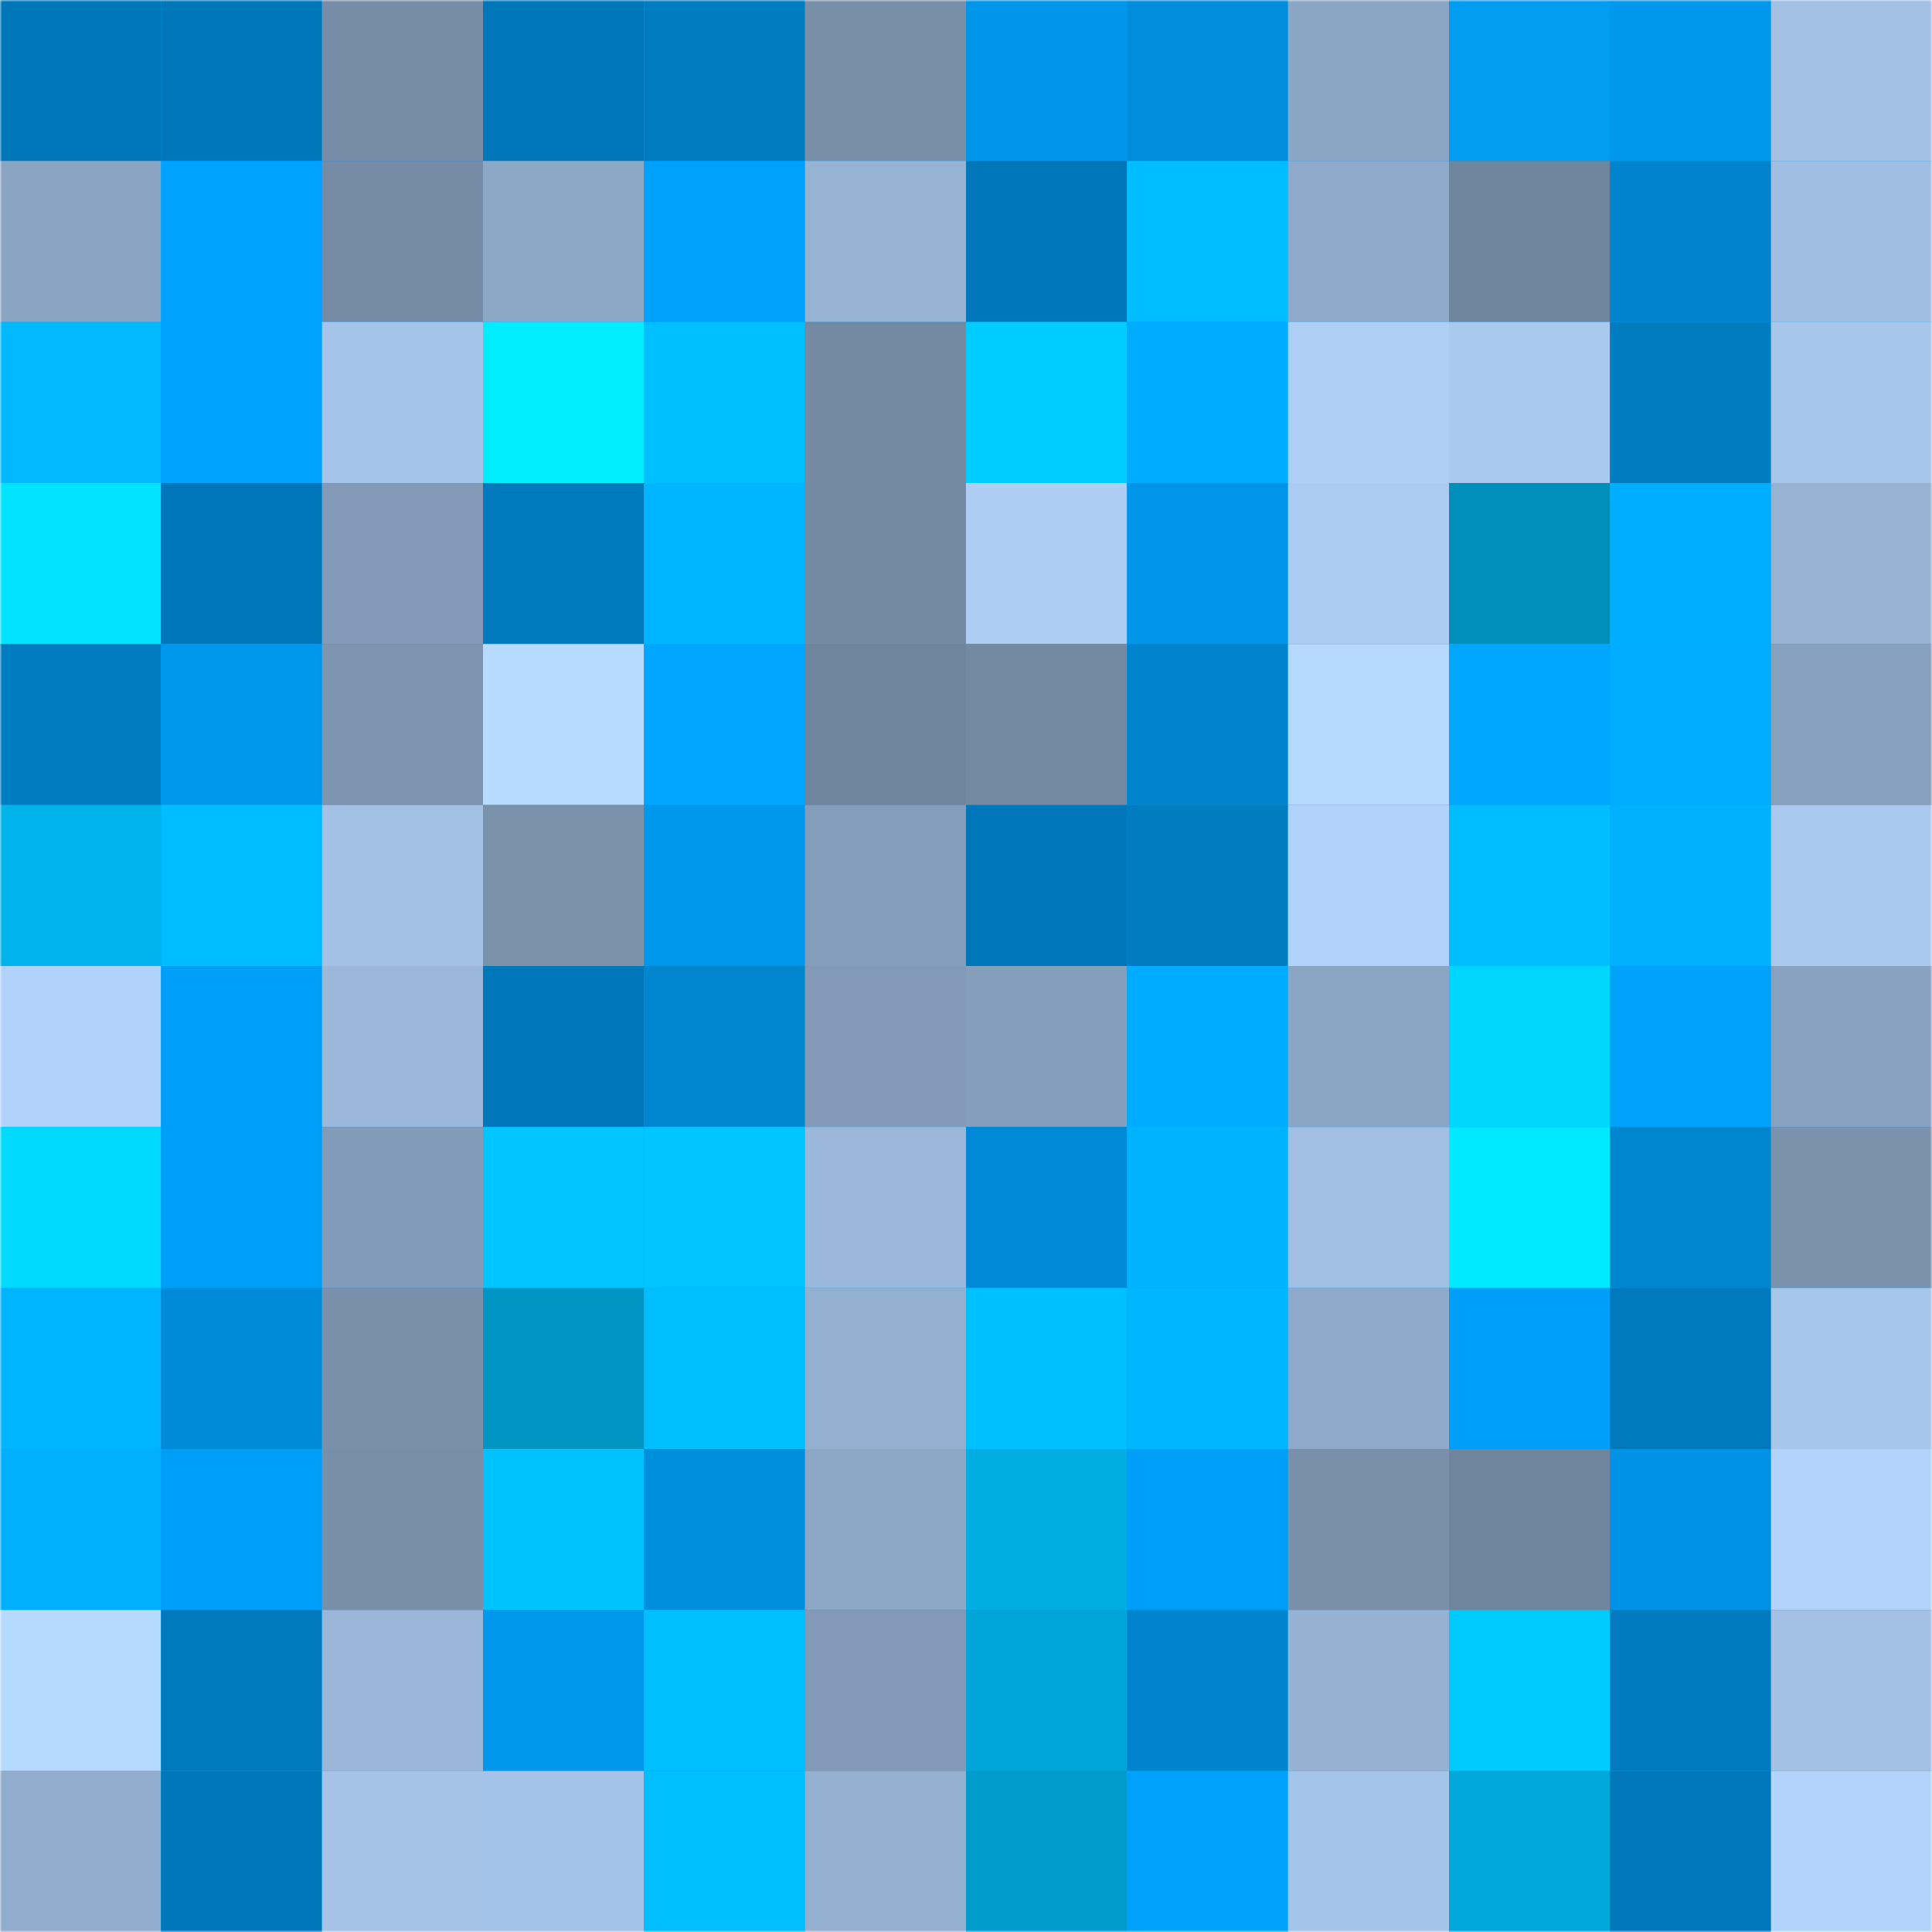 <svg viewBox="0 0 480 480" fill="none" role="img" xmlns="http://www.w3.org/2000/svg" width="240" height="240"><mask id="1558116356" maskUnits="userSpaceOnUse" x="0" y="0" width="480" height="480"><rect width="480" height="480" fill="#FFFFFF"></rect></mask><g mask="url(#1558116356)"><rect width="480" height="480" fill="#009ff7"></rect><rect x="0" y="0" width="40" height="40" fill="#0077b9"></rect><rect x="40" y="0" width="40" height="40" fill="#0077b9"></rect><rect x="80" y="0" width="40" height="40" fill="#778da7"></rect><rect x="120" y="0" width="40" height="40" fill="#0077b9"></rect><rect x="160" y="0" width="40" height="40" fill="#007cc1"></rect><rect x="200" y="0" width="40" height="40" fill="#788faa"></rect><rect x="240" y="0" width="40" height="40" fill="#0097eb"></rect><rect x="280" y="0" width="40" height="40" fill="#008edc"></rect><rect x="320" y="0" width="40" height="40" fill="#8ba5c4"></rect><rect x="360" y="0" width="40" height="40" fill="#009df3"></rect><rect x="400" y="0" width="40" height="40" fill="#0098ec"></rect><rect x="440" y="0" width="40" height="40" fill="#a2c1e5"></rect><rect x="0" y="40" width="40" height="40" fill="#8aa4c2"></rect><rect x="40" y="40" width="40" height="40" fill="#00a4ff"></rect><rect x="80" y="40" width="40" height="40" fill="#758ba5"></rect><rect x="120" y="40" width="40" height="40" fill="#8da8c7"></rect><rect x="160" y="40" width="40" height="40" fill="#00a1fb"></rect><rect x="200" y="40" width="40" height="40" fill="#96b3d4"></rect><rect x="240" y="40" width="40" height="40" fill="#0077b9"></rect><rect x="280" y="40" width="40" height="40" fill="#00bdff"></rect><rect x="320" y="40" width="40" height="40" fill="#8ea9c9"></rect><rect x="360" y="40" width="40" height="40" fill="#6f849d"></rect><rect x="400" y="40" width="40" height="40" fill="#0084cd"></rect><rect x="440" y="40" width="40" height="40" fill="#a0bee2"></rect><rect x="0" y="80" width="40" height="40" fill="#00b9ff"></rect><rect x="40" y="80" width="40" height="40" fill="#00a4ff"></rect><rect x="80" y="80" width="40" height="40" fill="#a5c4e9"></rect><rect x="120" y="80" width="40" height="40" fill="#00ecff"></rect><rect x="160" y="80" width="40" height="40" fill="#00c0ff"></rect><rect x="200" y="80" width="40" height="40" fill="#748aa3"></rect><rect x="240" y="80" width="40" height="40" fill="#00cdff"></rect><rect x="280" y="80" width="40" height="40" fill="#00acff"></rect><rect x="320" y="80" width="40" height="40" fill="#adcef5"></rect><rect x="360" y="80" width="40" height="40" fill="#a9c9ef"></rect><rect x="400" y="80" width="40" height="40" fill="#007cc0"></rect><rect x="440" y="80" width="40" height="40" fill="#a7c6eb"></rect><rect x="0" y="120" width="40" height="40" fill="#00e3ff"></rect><rect x="40" y="120" width="40" height="40" fill="#0077b9"></rect><rect x="80" y="120" width="40" height="40" fill="#829ab7"></rect><rect x="120" y="120" width="40" height="40" fill="#007abd"></rect><rect x="160" y="120" width="40" height="40" fill="#00b5ff"></rect><rect x="200" y="120" width="40" height="40" fill="#748aa3"></rect><rect x="240" y="120" width="40" height="40" fill="#adcdf4"></rect><rect x="280" y="120" width="40" height="40" fill="#0095e8"></rect><rect x="320" y="120" width="40" height="40" fill="#abcbf2"></rect><rect x="360" y="120" width="40" height="40" fill="#008fbb"></rect><rect x="400" y="120" width="40" height="40" fill="#00aeff"></rect><rect x="440" y="120" width="40" height="40" fill="#96b3d4"></rect><rect x="0" y="160" width="40" height="40" fill="#007cc1"></rect><rect x="40" y="160" width="40" height="40" fill="#0098ec"></rect><rect x="80" y="160" width="40" height="40" fill="#7d95b1"></rect><rect x="120" y="160" width="40" height="40" fill="#b7daff"></rect><rect x="160" y="160" width="40" height="40" fill="#00a6ff"></rect><rect x="200" y="160" width="40" height="40" fill="#6f849d"></rect><rect x="240" y="160" width="40" height="40" fill="#748aa3"></rect><rect x="280" y="160" width="40" height="40" fill="#0084cd"></rect><rect x="320" y="160" width="40" height="40" fill="#b5d8ff"></rect><rect x="360" y="160" width="40" height="40" fill="#00a7ff"></rect><rect x="400" y="160" width="40" height="40" fill="#00adff"></rect><rect x="440" y="160" width="40" height="40" fill="#86a0be"></rect><rect x="0" y="200" width="40" height="40" fill="#00b4eb"></rect><rect x="40" y="200" width="40" height="40" fill="#00bdff"></rect><rect x="80" y="200" width="40" height="40" fill="#a2c1e5"></rect><rect x="120" y="200" width="40" height="40" fill="#7b92ad"></rect><rect x="160" y="200" width="40" height="40" fill="#0098ec"></rect><rect x="200" y="200" width="40" height="40" fill="#849dba"></rect><rect x="240" y="200" width="40" height="40" fill="#0077b9"></rect><rect x="280" y="200" width="40" height="40" fill="#007cc1"></rect><rect x="320" y="200" width="40" height="40" fill="#b0d1f9"></rect><rect x="360" y="200" width="40" height="40" fill="#00bdff"></rect><rect x="400" y="200" width="40" height="40" fill="#00b1ff"></rect><rect x="440" y="200" width="40" height="40" fill="#a9c9ef"></rect><rect x="0" y="240" width="40" height="40" fill="#b1d2fa"></rect><rect x="40" y="240" width="40" height="40" fill="#009ff7"></rect><rect x="80" y="240" width="40" height="40" fill="#9bb8db"></rect><rect x="120" y="240" width="40" height="40" fill="#0077b9"></rect><rect x="160" y="240" width="40" height="40" fill="#0085cf"></rect><rect x="200" y="240" width="40" height="40" fill="#829ab7"></rect><rect x="240" y="240" width="40" height="40" fill="#859ebb"></rect><rect x="280" y="240" width="40" height="40" fill="#00acff"></rect><rect x="320" y="240" width="40" height="40" fill="#8ba5c4"></rect><rect x="360" y="240" width="40" height="40" fill="#00d7ff"></rect><rect x="400" y="240" width="40" height="40" fill="#00a2fc"></rect><rect x="440" y="240" width="40" height="40" fill="#89a2c1"></rect><rect x="0" y="280" width="40" height="40" fill="#00daff"></rect><rect x="40" y="280" width="40" height="40" fill="#009ff7"></rect><rect x="80" y="280" width="40" height="40" fill="#829bb8"></rect><rect x="120" y="280" width="40" height="40" fill="#00c5ff"></rect><rect x="160" y="280" width="40" height="40" fill="#00c6ff"></rect><rect x="200" y="280" width="40" height="40" fill="#9bb8db"></rect><rect x="240" y="280" width="40" height="40" fill="#0089d5"></rect><rect x="280" y="280" width="40" height="40" fill="#00b3ff"></rect><rect x="320" y="280" width="40" height="40" fill="#a1bfe3"></rect><rect x="360" y="280" width="40" height="40" fill="#00e9ff"></rect><rect x="400" y="280" width="40" height="40" fill="#0085cf"></rect><rect x="440" y="280" width="40" height="40" fill="#7b92ad"></rect><rect x="0" y="320" width="40" height="40" fill="#00b5ff"></rect><rect x="40" y="320" width="40" height="40" fill="#008bd8"></rect><rect x="80" y="320" width="40" height="40" fill="#798faa"></rect><rect x="120" y="320" width="40" height="40" fill="#0095c3"></rect><rect x="160" y="320" width="40" height="40" fill="#00beff"></rect><rect x="200" y="320" width="40" height="40" fill="#94b0d1"></rect><rect x="240" y="320" width="40" height="40" fill="#00c1ff"></rect><rect x="280" y="320" width="40" height="40" fill="#00b6ff"></rect><rect x="320" y="320" width="40" height="40" fill="#8ea9c9"></rect><rect x="360" y="320" width="40" height="40" fill="#009ff7"></rect><rect x="400" y="320" width="40" height="40" fill="#0079bd"></rect><rect x="440" y="320" width="40" height="40" fill="#a7c6eb"></rect><rect x="0" y="360" width="40" height="40" fill="#00b0ff"></rect><rect x="40" y="360" width="40" height="40" fill="#009ff7"></rect><rect x="80" y="360" width="40" height="40" fill="#788faa"></rect><rect x="120" y="360" width="40" height="40" fill="#00c2fd"></rect><rect x="160" y="360" width="40" height="40" fill="#008fde"></rect><rect x="200" y="360" width="40" height="40" fill="#8da8c7"></rect><rect x="240" y="360" width="40" height="40" fill="#00aee2"></rect><rect x="280" y="360" width="40" height="40" fill="#009ff7"></rect><rect x="320" y="360" width="40" height="40" fill="#798faa"></rect><rect x="360" y="360" width="40" height="40" fill="#6f849d"></rect><rect x="400" y="360" width="40" height="40" fill="#0093e5"></rect><rect x="440" y="360" width="40" height="40" fill="#b2d4fc"></rect><rect x="0" y="400" width="40" height="40" fill="#b6d9ff"></rect><rect x="40" y="400" width="40" height="40" fill="#007abd"></rect><rect x="80" y="400" width="40" height="40" fill="#99b6d8"></rect><rect x="120" y="400" width="40" height="40" fill="#0098ec"></rect><rect x="160" y="400" width="40" height="40" fill="#00bfff"></rect><rect x="200" y="400" width="40" height="40" fill="#829ab7"></rect><rect x="240" y="400" width="40" height="40" fill="#00a6d8"></rect><rect x="280" y="400" width="40" height="40" fill="#0084cd"></rect><rect x="320" y="400" width="40" height="40" fill="#96b2d3"></rect><rect x="360" y="400" width="40" height="40" fill="#00cbff"></rect><rect x="400" y="400" width="40" height="40" fill="#007bc0"></rect><rect x="440" y="400" width="40" height="40" fill="#a2c1e5"></rect><rect x="0" y="440" width="40" height="40" fill="#91accc"></rect><rect x="40" y="440" width="40" height="40" fill="#0077b9"></rect><rect x="80" y="440" width="40" height="40" fill="#a4c3e7"></rect><rect x="120" y="440" width="40" height="40" fill="#a4c3e8"></rect><rect x="160" y="440" width="40" height="40" fill="#00beff"></rect><rect x="200" y="440" width="40" height="40" fill="#94b0d1"></rect><rect x="240" y="440" width="40" height="40" fill="#009ccb"></rect><rect x="280" y="440" width="40" height="40" fill="#00a2fb"></rect><rect x="320" y="440" width="40" height="40" fill="#a5c4e9"></rect><rect x="360" y="440" width="40" height="40" fill="#00a7da"></rect><rect x="400" y="440" width="40" height="40" fill="#0078ba"></rect><rect x="440" y="440" width="40" height="40" fill="#b2d4fc"></rect></g></svg>